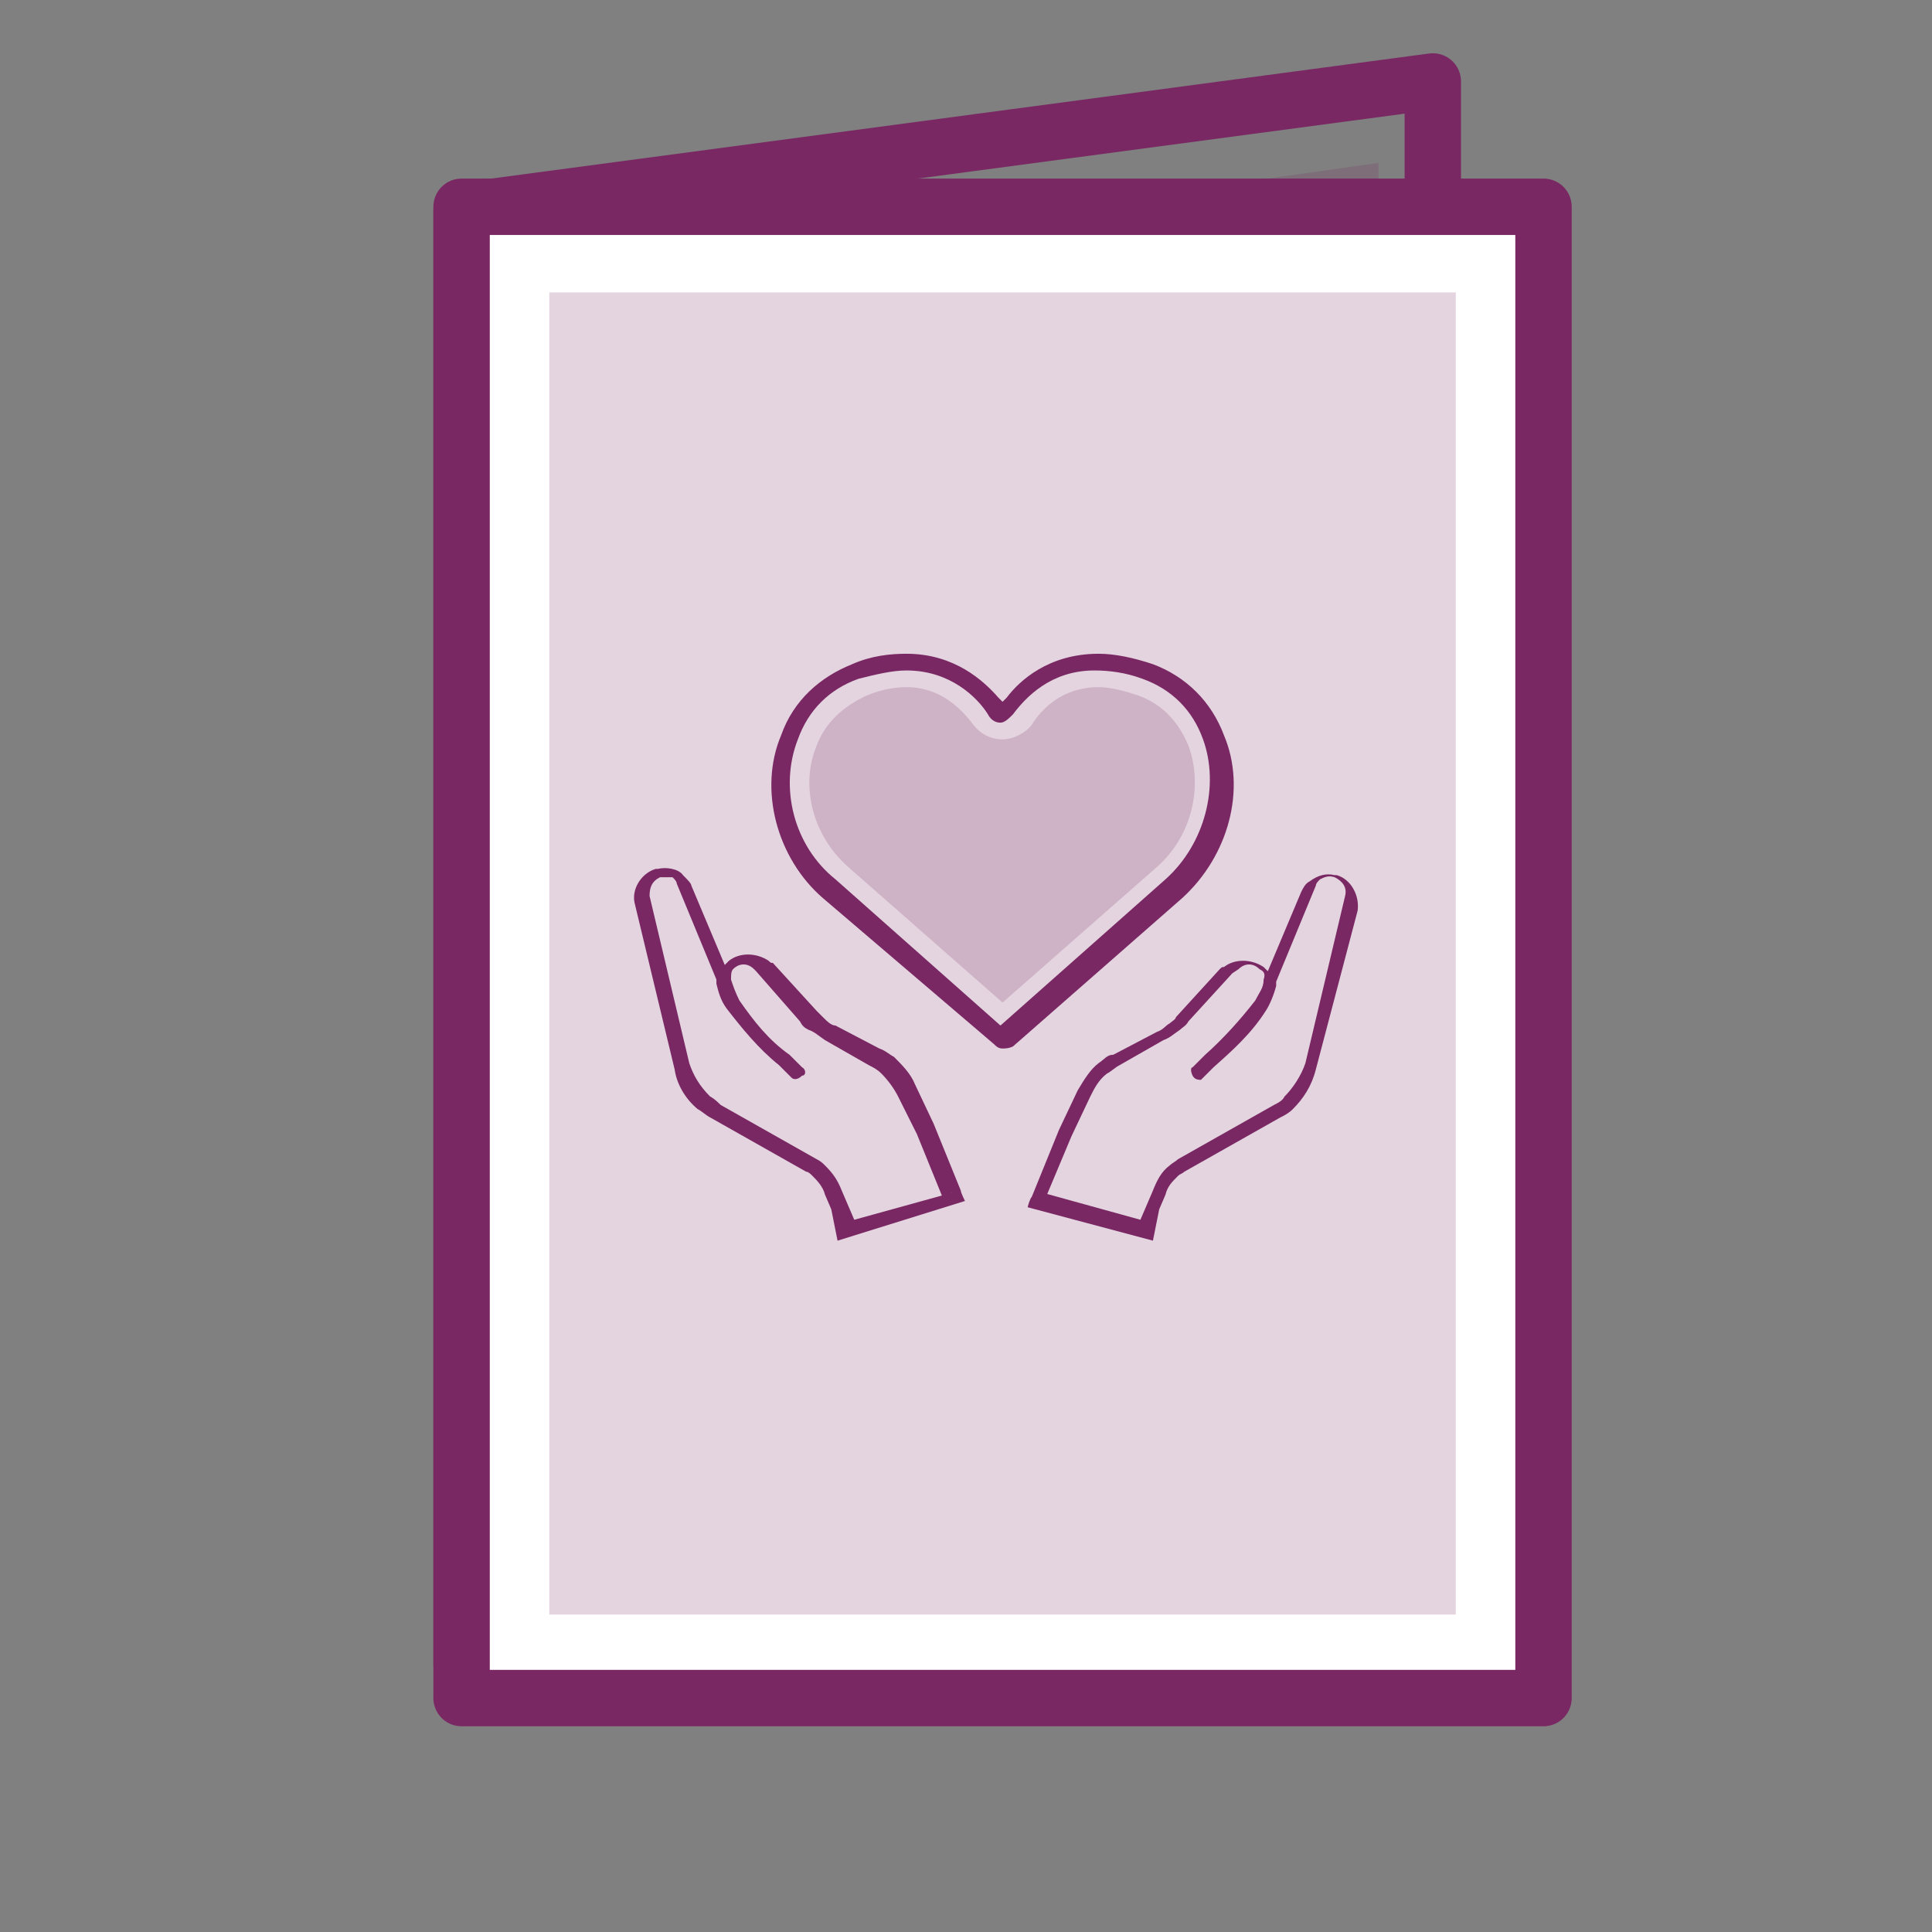 <?xml version="1.0" encoding="utf-8"?>
<!-- Generator: Adobe Illustrator 26.5.0, SVG Export Plug-In . SVG Version: 6.00 Build 0)  -->
<svg version="1.1" id="Layer_1" xmlns="http://www.w3.org/2000/svg" xmlns:xlink="http://www.w3.org/1999/xlink" x="0px" y="0px"
	 viewBox="0 0 92.5 92.5" style="enable-background:new 0 0 92.5 92.5;" xml:space="preserve">
<rect x="0" y="0" width="92.5" height="92.5" fill="#808080" stroke="none"/>
<style type="text/css">
	.st0{opacity:0.2;fill:#792863;enable-background:new    ;}
	.st1{fill:none;stroke:#792863;stroke-width:2.7;stroke-linecap:round;stroke-linejoin:round;stroke-miterlimit:10;}
	.st2{fill:#FFFFFF;stroke:#792863;stroke-width:2.7;stroke-linecap:round;stroke-linejoin:round;stroke-miterlimit:10;}
	.st3{fill:#792863;}
</style>
<polygon class="st0" points="66.1,78.3 22.1,80.9 22.1,14 66,7.8 "/>
<polygon class="st1" points="68.6,75.3 22.1,79.7 22.1,10.1 68.6,3.9 "/>
<rect x="22.1" y="9.9" class="st2" width="51.8" height="71.4"/>
<rect x="26.3" y="14" class="st0" width="43.4" height="63.3"/>
<g>
	<g>
		<path class="st3" d="M48,50.2c-0.2,0-0.3-0.1-0.4-0.2L39.4,43c-2.2-1.9-3.1-5.2-2-7.8c0.6-1.7,1.9-2.8,3.4-3.4
			c0.9-0.4,1.8-0.5,2.6-0.5c2.3,0,3.7,1.3,4.4,2.1l0.2,0.2l0.2-0.2c0.6-0.8,2-2.1,4.4-2.1c0.8,0,1.7,0.2,2.6,0.5
			c1.6,0.6,2.8,1.8,3.4,3.4c1.1,2.6,0.2,5.8-2,7.8l-8.1,7.1C48.3,50.2,48.1,50.2,48,50.2z M43.4,32.1c-0.7,0-1.5,0.2-2.3,0.4
			c-1.4,0.5-2.4,1.5-2.9,2.9c-0.9,2.3-0.2,5.1,1.8,6.7l7.9,7l7.9-7c1.9-1.7,2.6-4.5,1.8-6.7c-0.5-1.4-1.5-2.4-2.9-2.9
			c-0.8-0.3-1.6-0.4-2.3-0.4c-2.1,0-3.3,1.3-3.9,2.1c-0.2,0.2-0.4,0.4-0.6,0.4c-0.3,0-0.5-0.2-0.6-0.4
			C46.8,33.4,45.5,32.1,43.4,32.1z"/>
		<path class="st3" d="M46.9,57.5L46.9,57.5 M40.1,59.4l-0.3-1.5l-0.3-0.7c-0.1-0.4-0.4-0.7-0.6-0.9c-0.1-0.1-0.2-0.2-0.3-0.2
			L34,53.5c-0.2-0.1-0.4-0.3-0.6-0.4l0,0c-0.6-0.5-1-1.2-1.1-1.9l-1.9-7.9c-0.2-0.7,0.3-1.5,1-1.7h0.1c0.4-0.1,1,0,1.2,0.3
			c0.2,0.2,0.4,0.4,0.4,0.5l1.6,3.8l0.2-0.2c0.5-0.4,1.3-0.4,1.9,0c0.1,0.1,0.1,0.1,0.2,0.1l2.1,2.3c0.1,0.1,0.2,0.2,0.3,0.3
			c0.2,0.2,0.4,0.4,0.6,0.4l2.1,1.1c0.3,0.1,0.5,0.3,0.7,0.4c0.4,0.4,0.8,0.8,1,1.3l0.9,1.9l1.3,3.2c0,0.1,0.2,0.5,0.2,0.5
			 M45.2,57.5l-1.3-3.2L43,52.5c-0.2-0.4-0.5-0.8-0.8-1.1c-0.2-0.2-0.4-0.3-0.6-0.4l-2.1-1.2c-0.3-0.2-0.5-0.4-0.8-0.5
			c-0.2-0.1-0.3-0.2-0.4-0.4l-2.1-2.4c0,0,0,0-0.1-0.1c-0.3-0.3-0.7-0.3-1,0C35,46.5,35,46.7,35,46.9c0.1,0.3,0.2,0.6,0.4,1
			c0.7,1,1.4,1.9,2.4,2.6c0.1,0.1,0.1,0.1,0.2,0.2l0.4,0.4c0.2,0.1,0.2,0.4,0,0.4c-0.2,0.2-0.4,0.2-0.5,0.1l-0.4-0.4
			c-0.1-0.1-0.1-0.1-0.2-0.2c-1-0.8-1.8-1.8-2.5-2.7c-0.3-0.4-0.4-0.8-0.5-1.2V47v-0.1l0,0l0,0l0,0l-1.9-4.6c0-0.1-0.1-0.2-0.2-0.3
			c-0.2,0-0.4,0-0.6,0l0,0c-0.4,0.2-0.5,0.5-0.5,0.9l1.9,8c0.2,0.6,0.5,1.1,1,1.6c0.2,0.1,0.4,0.3,0.5,0.4l4.6,2.6
			c0.2,0.1,0.3,0.2,0.4,0.3c0.4,0.4,0.6,0.7,0.8,1.2l0.3,0.7l0.3,0.7l4.7-1.3C45.4,57.1,45.3,57.6,45.2,57.5z"/>
		<path class="st3" d="M48.3,57.6L48.3,57.6 M49.2,57.8c0,0,0.1-0.4,0.2-0.5l1.3-3.2l0.9-1.9c0.3-0.5,0.6-1,1-1.3
			c0.3-0.2,0.4-0.4,0.7-0.4l2.1-1.1c0.3-0.1,0.4-0.3,0.6-0.4c0.1-0.1,0.3-0.2,0.3-0.3l2.1-2.3c0.1-0.1,0.1-0.1,0.2-0.1
			c0.5-0.4,1.3-0.4,1.9,0l0.2,0.2l1.6-3.8c0.1-0.2,0.2-0.4,0.4-0.5c0.4-0.3,0.8-0.4,1.2-0.3h0.1c0.7,0.2,1.1,1,1,1.7L63,51.2
			c-0.2,0.8-0.6,1.4-1.1,1.9l0,0c-0.2,0.2-0.4,0.3-0.6,0.4l-4.6,2.6c-0.1,0.1-0.2,0.1-0.3,0.2c-0.3,0.3-0.5,0.5-0.6,0.9l-0.3,0.7
			l-0.3,1.5 M49.9,57.1l4.7,1.3l0.3-0.7l0.3-0.7c0.2-0.5,0.4-0.9,0.8-1.2c0.1-0.1,0.3-0.2,0.4-0.3l4.6-2.6c0.2-0.1,0.4-0.2,0.5-0.4
			c0.4-0.4,0.8-1,1-1.6l1.9-8c0.1-0.4-0.1-0.7-0.5-0.9l0,0c-0.3-0.1-0.5,0-0.7,0.1c-0.1,0.1-0.2,0.2-0.2,0.3l-1.9,4.6l0,0l0,0l0,0
			v0.1v0.1c-0.1,0.4-0.3,0.9-0.5,1.2c-0.7,1.1-1.6,1.9-2.5,2.7c-0.1,0.1-0.1,0.1-0.2,0.2l-0.4,0.4c-0.1,0-0.3,0-0.4-0.2
			c-0.1-0.2-0.1-0.4,0-0.4l0.4-0.4c0.1-0.1,0.1-0.1,0.2-0.2c0.9-0.8,1.7-1.7,2.4-2.6c0.2-0.4,0.4-0.6,0.4-1c0.1-0.3,0-0.4-0.2-0.5
			c-0.3-0.3-0.7-0.3-1,0L59,46.6l-2.1,2.3c-0.1,0.2-0.3,0.3-0.4,0.4c-0.3,0.2-0.5,0.4-0.8,0.5L53.6,51c-0.2,0.1-0.4,0.3-0.6,0.4
			c-0.4,0.3-0.6,0.7-0.8,1.1l-0.9,1.9L50,57.5C50,57.6,49.9,57.1,49.9,57.1z"/>
	</g>
	<path class="st0" d="M40.6,41.5c-1.7-1.5-2.3-3.9-1.5-5.8c0.4-1.1,1.3-1.9,2.4-2.4c0.7-0.3,1.4-0.4,1.9-0.4c1.6,0,2.6,1,3.2,1.8
		c0.3,0.4,0.8,0.7,1.4,0.7c0.5,0,1.1-0.3,1.4-0.7c0.5-0.8,1.5-1.8,3.2-1.8c0.6,0,1.3,0.2,1.9,0.4c1.1,0.4,1.9,1.2,2.4,2.4
		c0.7,1.9,0.2,4.3-1.5,5.8L48,48L40.6,41.5z"/>
</g>
<polygon class="st0" points="170.7,83.1 120.8,86.1 120.8,10.1 170.6,3.1 "/>
<polygon class="st1" points="173.6,79.7 120.8,84.7 120.8,5.7 173.6,-1.3 "/>
<rect x="120.8" y="5.5" class="st2" width="58.8" height="81"/>
<rect x="125.6" y="10.1" class="st0" width="49.2" height="71.8"/>
<g>
	<g>
		<path class="st3" d="M151.1,56.2c-0.2,0-0.3-0.1-0.4-0.2l-9.3-8.1c-2.5-2.2-3.5-5.9-2.3-8.8c0.7-1.9,2.1-3.2,3.9-3.9
			c1-0.4,2-0.6,2.9-0.6c2.6,0,4.2,1.5,5,2.4l0.2,0.2l0.2-0.2c0.7-0.9,2.3-2.4,5-2.4c0.9,0,1.9,0.2,2.9,0.6c1.8,0.7,3.2,2,3.9,3.9
			c1.2,3,0.2,6.6-2.3,8.8l-9.2,8.1C151.5,56.2,151.3,56.2,151.1,56.2z M146,35.7c-0.8,0-1.7,0.2-2.6,0.5c-1.6,0.6-2.7,1.7-3.3,3.3
			c-1,2.6-0.2,5.8,2,7.6l9,7.9l9-7.9c2.2-1.9,3-5.1,2-7.6c-0.6-1.6-1.7-2.7-3.3-3.3c-0.9-0.3-1.8-0.5-2.6-0.5
			c-2.4,0-3.8,1.5-4.4,2.4c-0.2,0.2-0.4,0.4-0.7,0.4s-0.6-0.2-0.7-0.4C149.8,37.2,148.4,35.7,146,35.7z"/>
		<path class="st3" d="M137.6,29.5L137.6,29.5 M141.6,22.5l1.4,1l0.7,0.4c0.4,0.2,0.8,0.3,1.2,0.2c0.2,0,0.3,0,0.4-0.1l5.7-1.6
			c0.3-0.1,0.5-0.1,0.8-0.1l0,0c0.9-0.1,1.8,0.2,2.5,0.6l7.9,5c0.7,0.5,1,1.4,0.5,2.2l0,0c-0.3,0.4-0.8,0.7-1.3,0.8
			c-0.3,0-0.5,0-0.7-0.1l-4.3-1.8v0.3c-0.1,0.8-0.7,1.4-1.5,1.4c-0.1,0-0.1,0-0.2,0l-3.5-0.2c-0.1,0-0.3,0-0.5,0
			c-0.3,0-0.6,0-0.9,0.2l-2.6,0.8c-0.3,0.1-0.6,0.2-1,0.2c-0.6,0-1.3,0-1.9-0.3l-2.2-0.9l-3.6-1.5c-0.1,0-0.5-0.3-0.5-0.3 M139,28.2
			l3.6,1.5l2.2,0.9c0.5,0.2,1,0.3,1.5,0.2c0.3,0,0.5-0.1,0.8-0.1l2.7-0.7c0.3-0.1,0.7-0.2,1-0.2c0.2,0,0.4,0,0.6,0l3.5,0.2
			c0,0,0,0,0.1,0c0.4,0,0.8-0.4,0.8-0.8c0-0.2,0-0.4-0.3-0.6s-0.7-0.3-1.1-0.4c-1.3-0.3-2.7-0.4-4-0.3c-0.1,0-0.2,0-0.3,0h-0.6
			c-0.2,0-0.4-0.1-0.4-0.4s0.1-0.4,0.3-0.5h0.6c0.1,0,0.2,0,0.3,0c1.4-0.1,2.8,0,4.2,0.2c0.5,0.1,1,0.3,1.4,0.6l0,0l0,0l0,0l0,0l0,0
			L161,30c0.1,0,0.2,0.1,0.3,0.1c0.3,0,0.5-0.2,0.6-0.4l0,0c0.2-0.4,0.1-0.9-0.3-1.1l-7.9-5c-0.6-0.4-1.3-0.5-2-0.5
			c-0.2,0-0.5,0.1-0.7,0.1l-5.7,1.6c-0.2,0.1-0.4,0.1-0.5,0.1c-0.5,0-1.1-0.1-1.6-0.3l-0.8-0.4l-0.8-0.3l-2.7,4.8
			C139.2,28.6,138.9,28.1,139,28.2z"/>
		<path class="st3" d="M136.7,58.8L136.7,58.8 M137.2,59.7c0,0,0.5-0.2,0.6-0.2l3.9-0.8l2.3-0.4c0.6-0.1,1.3-0.1,1.9,0.1
			c0.3,0.1,0.6,0.2,0.9,0.4l2.4,1.3c0.3,0.2,0.6,0.2,0.8,0.3c0.2,0,0.3,0.1,0.5,0.1L154,61c0.1,0,0.1,0,0.2,0.1
			c0.7,0.2,1.2,0.9,1.2,1.7v0.3l4.6-1c0.2-0.1,0.5,0,0.7,0c0.5,0.1,0.9,0.5,1.1,1v0.1c0.3,0.8-0.1,1.7-0.9,2l-8.7,3.4
			c-0.8,0.3-1.7,0.4-2.6,0.1l0,0c-0.3-0.1-0.5-0.2-0.8-0.3l-5.3-2.6c-0.1-0.1-0.2-0.1-0.4-0.1c-0.4-0.1-0.9-0.1-1.2,0l-0.8,0.2
			l-1.6,0.7 M138.2,59.9l1.7,5.2l0.9-0.2l0.9-0.3c0.6-0.2,1.1-0.2,1.7,0c0.2,0,0.4,0.1,0.5,0.2l5.3,2.6c0.2,0.1,0.4,0.2,0.6,0.3
			c0.7,0.2,1.4,0.2,2.1-0.1l8.7-3.4c0.4-0.2,0.6-0.6,0.5-1l0,0c-0.1-0.3-0.3-0.5-0.6-0.5c-0.1,0-0.3,0-0.3,0l-5.4,1.2l0,0l0,0l0,0
			h-0.1h-0.1c-0.4,0.2-1,0.3-1.5,0.3c-1.4,0-2.8-0.2-4.2-0.5c-0.1,0-0.2,0-0.2-0.1l-0.6-0.2c-0.2-0.1-0.3-0.3-0.3-0.5
			c0.1-0.2,0.3-0.3,0.5-0.3l0.6,0.2c0.1,0,0.2,0,0.2,0.1c1.3,0.3,2.6,0.5,4,0.5c0.4,0,0.9-0.1,1.2-0.2s0.4-0.3,0.4-0.5
			c0.1-0.4-0.2-0.8-0.6-1H154l-3.5-0.5c-0.2,0-0.4-0.1-0.6-0.1c-0.3-0.1-0.7-0.2-1-0.4l-2.5-1.2c-0.2-0.1-0.5-0.2-0.8-0.3
			c-0.5-0.1-1.1-0.1-1.6-0.1l-2.3,0.4l-3.9,0.8C137.8,60.4,138.2,59.9,138.2,59.9z"/>
	</g>
	<path class="st0" d="M142.7,46.4c-1.9-1.7-2.6-4.4-1.7-6.6c0.5-1.3,1.5-2.2,2.7-2.7c0.8-0.3,1.6-0.4,2.2-0.4c1.8,0,3,1.1,3.6,2
		c0.3,0.5,0.9,0.8,1.6,0.8s1.2-0.3,1.6-0.8c0.6-0.9,1.7-2,3.6-2c0.7,0,1.5,0.2,2.2,0.4c1.3,0.4,2.2,1.4,2.7,2.7
		c0.8,2.2,0.2,4.9-1.7,6.6l-8.4,7.3L142.7,46.4z"/>
</g>
</svg>
